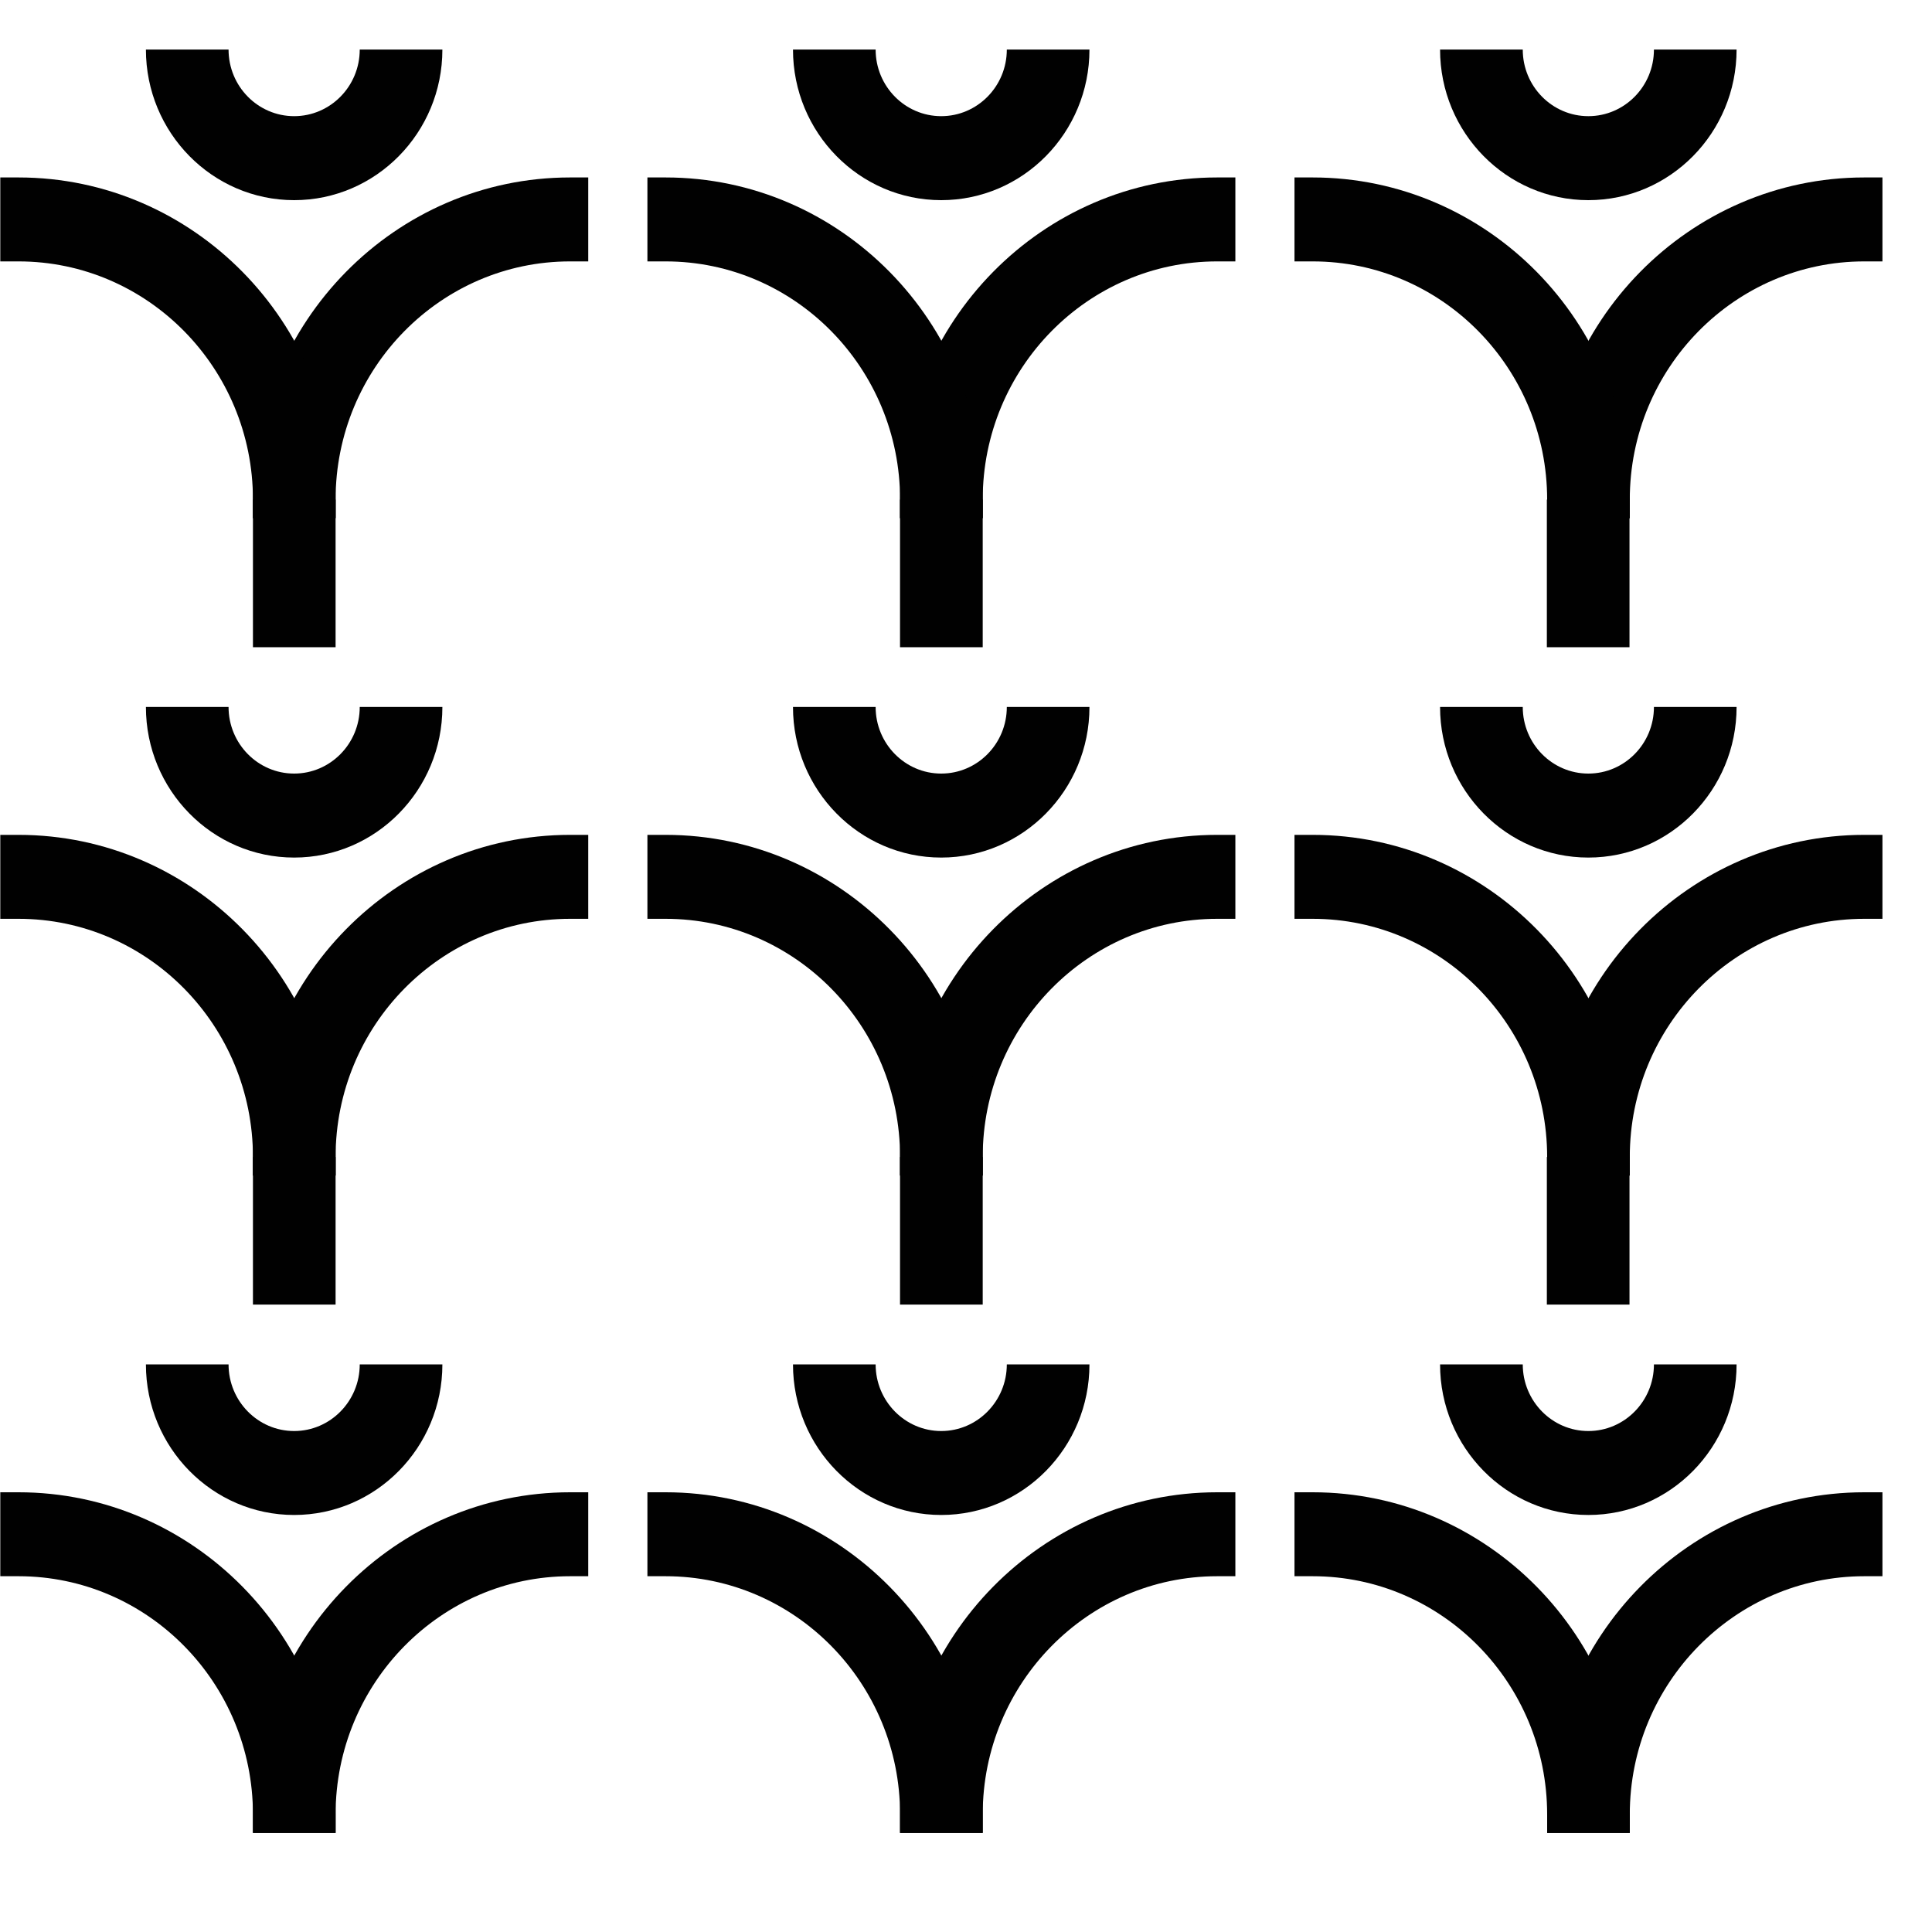 <svg xmlns="http://www.w3.org/2000/svg" fill="none" viewBox="0 0 40 40" height="40" width="40">
<g clip-path="url(#clip0_4149_9)">
<path fill="#010101" d="M6.948 10.727H5.237V10.343C5.237 6.668 8.184 3.674 11.802 3.674H12.179V5.412H11.802C9.128 5.412 6.948 7.621 6.948 10.343V10.727Z"></path>
<path fill="#010101" d="M6.948 10.727H5.237V10.343C5.237 7.627 3.063 5.412 0.384 5.412H0.006V3.674H0.384C4.001 3.674 6.948 6.668 6.948 10.343V10.727Z"></path>
<path fill="#010101" d="M20.346 10.727H18.634V10.343C18.634 6.668 21.582 3.674 25.199 3.674H25.577V5.412H25.199C22.526 5.412 20.346 7.621 20.346 10.343V10.727Z"></path>
<path fill="#010101" d="M20.346 10.727H18.635V10.343C18.635 7.627 16.461 5.412 13.781 5.412H13.404V3.674H13.781C17.398 3.674 20.346 6.668 20.346 10.343V10.727Z"></path>
<path fill="#010101" d="M33.743 10.727H32.032V10.343C32.032 6.668 34.979 3.674 38.597 3.674H38.974V5.412H38.597C35.923 5.412 33.743 7.621 33.743 10.343V10.727Z"></path>
<path fill="#010101" d="M33.743 10.727H32.032V10.343C32.032 7.627 29.858 5.412 27.178 5.412H26.801V3.674H27.178C30.796 3.674 33.743 6.668 33.743 10.343V10.727Z"></path>
<path fill="#010101" d="M33.737 10.343H32.026V13.4H33.737V10.343Z"></path>
<path fill="#010101" d="M20.346 10.343H18.634V13.4H20.346V10.343Z"></path>
<path fill="#010101" d="M6.948 10.343H5.237V13.4H6.948V10.343Z"></path>
<path fill="#010101" d="M32.885 4.144C31.192 4.144 29.815 2.746 29.815 1.026H31.527C31.527 1.787 32.136 2.405 32.885 2.405C33.634 2.405 34.243 1.787 34.243 1.026H35.954C35.954 2.746 34.578 4.144 32.885 4.144Z"></path>
<path fill="#010101" d="M19.487 4.144C17.794 4.144 16.418 2.746 16.418 1.026H18.129C18.129 1.787 18.738 2.405 19.487 2.405C20.236 2.405 20.845 1.787 20.845 1.026H22.556C22.556 2.746 21.18 4.144 19.487 4.144Z"></path>
<path fill="#010101" d="M6.09 4.144C4.397 4.144 3.021 2.746 3.021 1.026H4.732C4.732 1.787 5.341 2.405 6.09 2.405C6.839 2.405 7.448 1.787 7.448 1.026H9.159C9.159 2.746 7.783 4.144 6.09 4.144Z"></path>
<path fill="#010101" d="M6.948 24.338H5.237V23.954C5.237 20.279 8.184 17.285 11.802 17.285H12.179V19.023H11.802C9.128 19.023 6.948 21.232 6.948 23.954V24.338Z"></path>
<path fill="#010101" d="M6.948 24.338H5.237V23.954C5.237 21.238 3.063 19.023 0.384 19.023H0.006V17.285H0.384C4.001 17.285 6.948 20.279 6.948 23.954V24.338Z"></path>
<path fill="#010101" d="M20.346 24.338H18.634V23.954C18.634 20.279 21.582 17.285 25.199 17.285H25.577V19.023H25.199C22.526 19.023 20.346 21.232 20.346 23.954V24.338Z"></path>
<path fill="#010101" d="M20.346 24.338H18.635V23.954C18.635 21.238 16.461 19.023 13.781 19.023H13.404V17.285H13.781C17.398 17.285 20.346 20.279 20.346 23.954V24.338Z"></path>
<path fill="#010101" d="M33.743 24.338H32.032V23.954C32.032 20.279 34.979 17.285 38.597 17.285H38.974V19.023H38.597C35.923 19.023 33.743 21.232 33.743 23.954V24.338Z"></path>
<path fill="#010101" d="M33.743 24.338H32.032V23.954C32.032 21.238 29.858 19.023 27.178 19.023H26.801V17.285H27.178C30.796 17.285 33.743 20.279 33.743 23.954V24.338Z"></path>
<path fill="#010101" d="M33.737 23.954H32.026V27.01H33.737V23.954Z"></path>
<path fill="#010101" d="M20.346 23.954H18.634V27.01H20.346V23.954Z"></path>
<path fill="#010101" d="M6.948 23.954H5.237V27.01H6.948V23.954Z"></path>
<path fill="#010101" d="M32.885 17.755C31.192 17.755 29.815 16.357 29.815 14.637H31.527C31.527 15.398 32.136 16.016 32.885 16.016C33.634 16.016 34.243 15.398 34.243 14.637H35.954C35.954 16.357 34.578 17.755 32.885 17.755Z"></path>
<path fill="#010101" d="M19.487 17.755C17.794 17.755 16.418 16.357 16.418 14.637H18.129C18.129 15.398 18.738 16.016 19.487 16.016C20.236 16.016 20.845 15.398 20.845 14.637H22.556C22.556 16.357 21.18 17.755 19.487 17.755Z"></path>
<path fill="#010101" d="M6.09 17.755C4.397 17.755 3.021 16.357 3.021 14.637H4.732C4.732 15.398 5.341 16.016 6.09 16.016C6.839 16.016 7.448 15.398 7.448 14.637H9.159C9.159 16.357 7.783 17.755 6.09 17.755Z"></path>
<path fill="#010101" d="M6.948 37.949H5.237V37.565C5.237 33.89 8.184 30.896 11.802 30.896H12.179V32.634H11.802C9.128 32.634 6.948 34.849 6.948 37.565V37.949Z"></path>
<path fill="#010101" d="M6.948 37.949H5.237V37.565C5.237 34.849 3.063 32.634 0.384 32.634H0.006V30.896H0.384C4.001 30.896 6.948 33.89 6.948 37.565V37.949Z"></path>
<path fill="#010101" d="M20.346 37.949H18.634V37.565C18.634 33.89 21.582 30.896 25.199 30.896H25.577V32.634H25.199C22.526 32.634 20.346 34.849 20.346 37.565V37.949Z"></path>
<path fill="#010101" d="M20.346 37.949H18.635V37.565C18.635 34.849 16.461 32.634 13.781 32.634H13.404V30.896H13.781C17.398 30.896 20.346 33.89 20.346 37.565V37.949Z"></path>
<path fill="#010101" d="M33.743 37.949H32.032V37.565C32.032 33.89 34.979 30.896 38.597 30.896H38.974V32.634H38.597C35.923 32.634 33.743 34.849 33.743 37.565V37.949Z"></path>
<path fill="#010101" d="M33.743 37.949H32.032V37.565C32.032 34.849 29.858 32.634 27.178 32.634H26.801V30.896H27.178C30.796 30.896 33.743 33.89 33.743 37.565V37.949Z"></path>
<path fill="#010101" d="M32.885 31.366C31.192 31.366 29.815 29.968 29.815 28.248H31.527C31.527 29.009 32.136 29.628 32.885 29.628C33.634 29.628 34.243 29.009 34.243 28.248H35.954C35.954 29.968 34.578 31.366 32.885 31.366Z"></path>
<path fill="#010101" d="M19.487 31.366C17.794 31.366 16.418 29.968 16.418 28.248H18.129C18.129 29.009 18.738 29.628 19.487 29.628C20.236 29.628 20.845 29.009 20.845 28.248H22.556C22.556 29.968 21.18 31.366 19.487 31.366Z"></path>
<path fill="#010101" d="M6.09 31.366C4.397 31.366 3.021 29.968 3.021 28.248H4.732C4.732 29.009 5.341 29.628 6.09 29.628C6.839 29.628 7.448 29.009 7.448 28.248H9.159C9.159 29.968 7.783 31.366 6.09 31.366Z"></path>
</g>
<defs>
<clipPath id="clip0_4149_9">
<rect transform="translate(0 1.026)" fill="white" height="36.923" width="38.974"></rect>
</clipPath>
</defs>
</svg>
